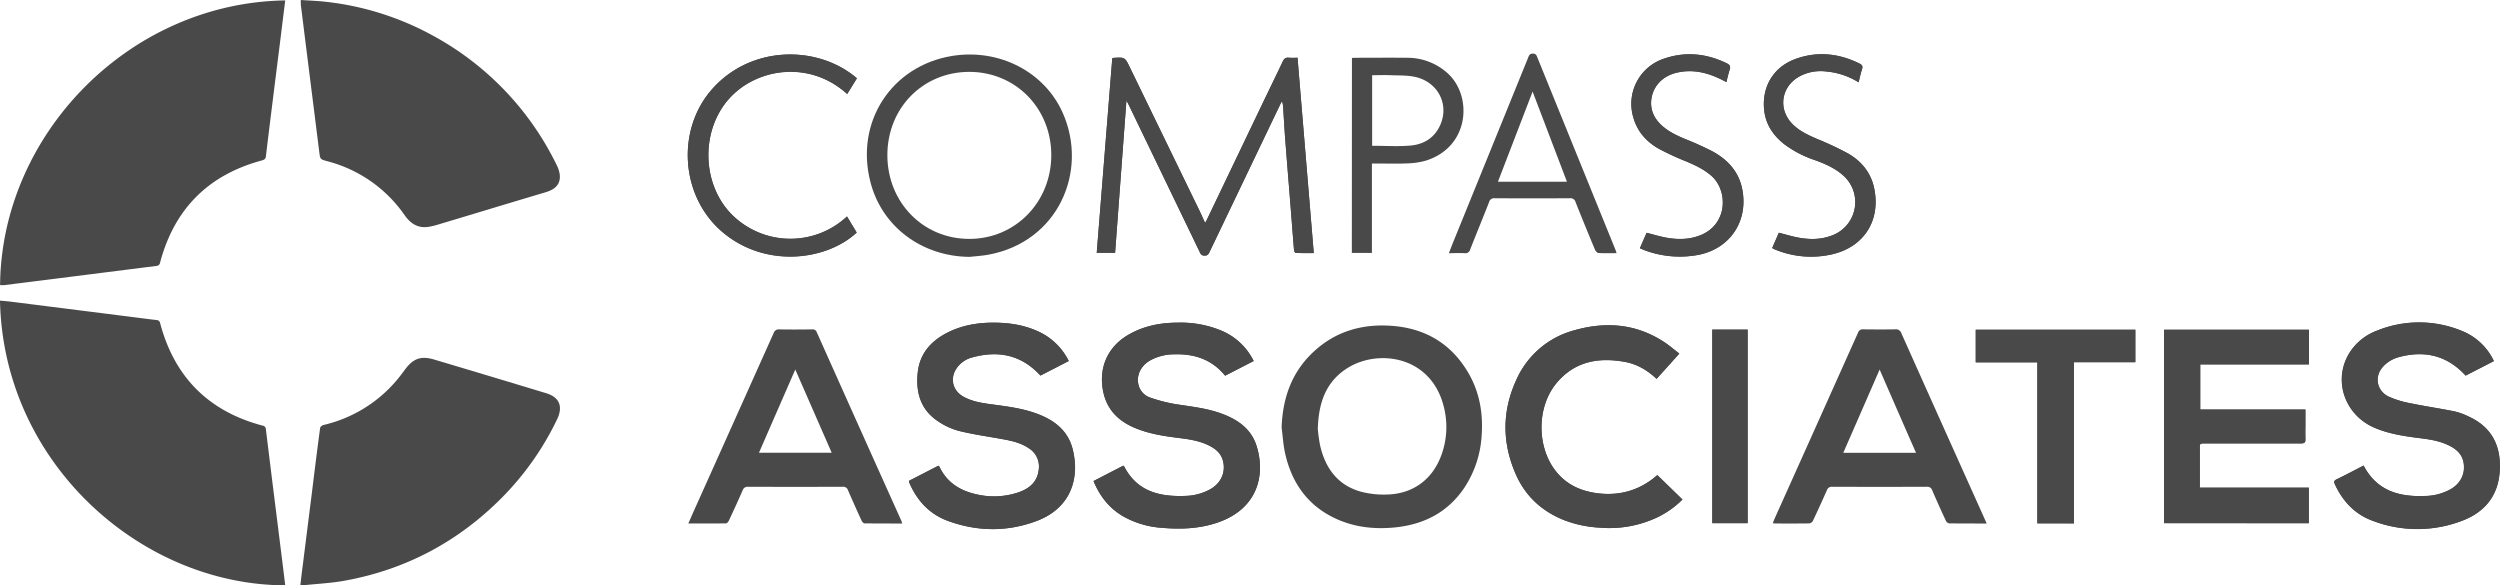 <svg id="Layer_1" data-name="Layer 1" xmlns="http://www.w3.org/2000/svg" viewBox="0 0 1244.97 291.47"><defs><style>.cls-1{fill:#494949;}</style></defs><path class="cls-1" d="M1083.62,269.16h72.12V251.44h-54.28c0-7.07,0-13.85,0-20.63,0-1.26.66-1.39,1.64-1.39,4.26,0,8.52,0,12.79,0,12,0,24,0,36,0,1.63,0,2.26-.41,2.16-2.11-.13-2.32,0-4.66,0-7v-7.76h-52.35V190.09h54.11V172.83h-72.1Z" transform="translate(-5.96 -8.63)"/><path class="cls-1" d="M458.66,248.07a4.09,4.09,0,0,0,0,.63,6.61,6.61,0,0,0,.28.74c3.86,8.73,10,15.3,19,18.59,14.72,5.38,29.68,5.52,44.33,0,16.53-6.27,21.48-20.7,17.86-35.49-2.28-9.29-8.92-14.49-17.43-17.73-7.59-2.89-15.59-3.81-23.57-4.9-4.68-.63-9.36-1.42-13.55-3.79-5.58-3.16-6.81-9.6-2.87-14.67a13.48,13.48,0,0,1,7.21-4.78c13-3.61,24.58-1.41,34.12,9l14.08-7.25a31.48,31.48,0,0,0-16.4-15.25c-6.73-2.88-13.84-3.83-21.07-3.85-8.34,0-16.43,1.44-23.87,5.46C469.14,178.93,464,185.06,463,194c-1.08,9.9,1.35,18.63,10.1,24.42a34.3,34.3,0,0,0,10.43,4.8c7.14,1.76,14.47,2.79,21.72,4.11,4.6.83,9.14,1.85,13.08,4.55a10.69,10.69,0,0,1,4.9,10.64c-.66,6.11-4.62,9.38-10,11.26a37.93,37.93,0,0,1-21.06,1C484,253,477.43,248.84,473.74,241c-.07-.16-.3-.23-.53-.4Z" transform="translate(-5.96 -8.63)"/><path class="cls-1" d="M1183,240.47c-4.53,2.35-8.92,4.68-13.38,6.89-1.24.62-1.44,1.21-.87,2.45,3.91,8.46,9.92,14.92,18.71,18.15a62.19,62.19,0,0,0,44.7,0c10.86-4.12,17.64-12,18.62-23.94,1-12.15-3.13-22.27-15.22-27.84a33.1,33.1,0,0,0-7.09-2.62c-7.35-1.49-14.79-2.57-22.14-4.09a46.6,46.6,0,0,1-10.8-3.31c-6.06-2.94-7.32-10.17-2.67-15.07a16.39,16.39,0,0,1,7-4.39c12.93-3.71,24.44-1.4,34,9l14.07-7.23a29.9,29.9,0,0,0-16.38-15.2,55.8,55.8,0,0,0-41.87.07,27.55,27.55,0,0,0-13.39,10.64c-8.76,13.54-2.92,31.34,12.4,37.78,7.5,3.16,15.48,4.23,23.47,5.23,5,.64,10,1.58,14.5,4.08,3.15,1.75,5.5,4.19,6.17,7.89,1,5.5-1.33,10.36-6.35,13.29a27.11,27.11,0,0,1-12.79,3.41C1200.78,256.14,1189.63,253.14,1183,240.47Z" transform="translate(-5.96 -8.63)"/><path class="cls-1" d="M550.53,248.18c3.11,7.54,7.75,13.43,14.59,17.48a45.35,45.35,0,0,0,19.33,5.8c9.42.84,18.75.5,27.82-2.59,20.09-6.84,24-23.77,19.46-38.15-2.66-8.46-9.2-13.07-17.13-16-7.54-2.83-15.5-3.6-23.38-4.87a76.35,76.35,0,0,1-12.3-3.17,8.87,8.87,0,0,1-6-6.44c-1.12-4.55,1-9.24,5.58-12a25,25,0,0,1,12.44-3.17c9.94-.28,18.61,2.62,25.13,10.65l14.21-7.32a31.46,31.46,0,0,0-16.47-15.28,52.9,52.9,0,0,0-21.07-3.82c-8.91,0-17.49,1.64-25.26,6.29-10,6-14.4,16.22-12.21,27.63,1.75,9.17,7.39,14.92,15.69,18.44,7.49,3.19,15.47,4.26,23.47,5.26,5,.64,10,1.57,14.5,4.05,3.1,1.7,5.42,4.06,6.19,7.66,1.18,5.5-1.21,10.63-6.39,13.61a26.9,26.9,0,0,1-12.61,3.35c-12.68.48-23.91-2.19-30.33-14.68-.06-.1-.2-.17-.45-.38Z" transform="translate(-5.96 -8.63)"/><path class="cls-1" d="M842.24,184.71c-2.34-1.78-5-4.07-7.83-5.93-13.82-8.94-28.77-10.09-44.27-5.72a44,44,0,0,0-29.18,25c-7,15.42-7,31.09-.22,46.58,4.69,10.79,12.76,18.36,23.67,22.83a57.59,57.59,0,0,0,18.06,3.91,56,56,0,0,0,28.55-5,45.25,45.25,0,0,0,12.78-9l-12.51-12.16c-8.55,7.51-18.66,10.54-30.16,9-8.31-1.12-15.43-4.49-20.63-11.26-9.3-12.07-9.22-31.58.43-43.37,8.94-10.92,20.9-13.15,34.12-10.76,6,1.08,11.1,4,15.88,8.46Z" transform="translate(-5.96 -8.63)"/><path class="cls-1" d="M559.86,37.65q-3.87,48.41-7.74,96.87h9.15c1.87-25.17,3.73-50.17,5.63-75.73.5.84.73,1.15.89,1.5l35.43,73.45c.53,1.1.82,2.2,2.61,2.19s2.09-1,2.63-2.16Q626.07,97,643.7,60.22c.2-.41.48-.78.72-1.17a13.78,13.78,0,0,1,.6,3.84c.31,5.11.57,10.23,1,15.34.85,11.2,1.79,22.4,2.67,33.61.57,7.09,1.09,14.19,1.68,21.28,0,.54.53,1.47.84,1.48,3,.12,5.92.07,9,.07-2.71-32.59-5.39-64.84-8.09-97.28a39.05,39.05,0,0,1-4.35,0c-1.59-.18-2.35.48-3,1.88-3.31,7-6.75,14-10.11,21l-27.9,58.26a12.29,12.29,0,0,1-.68,1.12c-1.06-2.31-1.95-4.35-2.92-6.36q-17.24-35.52-34.5-71c-2.51-5.19-2.51-5.19-8.25-4.81A2.73,2.73,0,0,0,559.86,37.65Z" transform="translate(-5.96 -8.63)"/><path class="cls-1" d="M1038.75,269.26V189h30.59V172.83H989.85v16.24h30.68v80.19Z" transform="translate(-5.96 -8.63)"/><path class="cls-1" d="M432.69,47.61c-19.45-16.6-52.35-16.49-71.77,5-18.42,20.4-16.12,53.89,4.89,71.6,21.7,18.3,52.1,13.92,66.77.18l-4.83-8a41.29,41.29,0,0,1-58.16-1.79c-14.12-15.2-14.51-40.67-1-56.35s40.3-20.09,59.26-2.84Z" transform="translate(-5.96 -8.63)"/><path class="cls-1" d="M822.6,132.24c.7.31,1.35.62,2,.88a49.91,49.91,0,0,0,25.12,2.75c17-2.27,27.2-16.56,23.76-33.29-1.77-8.58-7.22-14.43-14.61-18.49a152.49,152.49,0,0,0-14-6.33c-4.25-1.8-8.38-3.76-11.77-7s-5.39-7.43-4.87-12.33c.71-6.72,5.49-11.89,12.54-13.57,8.19-2,15.81,0,23.11,3.72l1.81.94a62.79,62.79,0,0,1,1.57-6.16c.62-1.74,0-2.53-1.49-3.24-10-4.85-20.41-5.94-31-2.34A23.67,23.67,0,0,0,819.4,67.34c2,6.9,6.52,11.9,12.59,15.35a135.88,135.88,0,0,0,13.91,6.42c4.37,1.86,8.6,3.85,12.23,7,8.42,7.31,8.34,24-5.1,29.55C847.4,128,841.6,128,835.76,127c-3.3-.6-6.53-1.6-9.8-2.43C824.87,127.05,823.76,129.59,822.6,132.24Z" transform="translate(-5.96 -8.63)"/><path class="cls-1" d="M931.52,49.62c.57-2.23,1-4.37,1.68-6.42.51-1.53.06-2.28-1.31-2.94-10.41-5.09-21.15-6.21-32.09-2.13-10.63,4-16.38,13.55-15.37,24.83.67,7.45,4.43,13.1,10.19,17.59a53.84,53.84,0,0,0,15,7.79c4.9,1.78,9.67,3.8,13.69,7.22A17.71,17.71,0,0,1,918,126c-5.34,2-10.84,2-16.33,1-3.31-.6-6.54-1.61-9.87-2.45q-1.62,3.72-3.32,7.63c.46.24.85.49,1.27.66a46.89,46.89,0,0,0,28.78,2.4c16-3.79,24.2-17.23,20.64-33.26-1.69-7.62-6.39-13.17-13-16.94a158.38,158.38,0,0,0-15.48-7.28c-4.42-1.92-8.76-3.93-12.19-7.42-7.14-7.3-5.63-18.32,3.21-23.45a22.22,22.22,0,0,1,13.68-2.66A36.81,36.81,0,0,1,931.52,49.62Z" transform="translate(-5.96 -8.63)"/><path class="cls-1" d="M858.66,172.77v96.39h17.61V172.77Z" transform="translate(-5.96 -8.63)"/><path class="cls-1" d="M1083.62,269.16V172.83h72.1v17.26h-54.11v22.52H1154v7.76c0,2.32-.1,4.66,0,7,.1,1.7-.53,2.12-2.16,2.11-12-.06-24,0-36,0-4.27,0-8.53,0-12.79,0-1,0-1.65.13-1.64,1.39,0,6.78,0,13.56,0,20.63h54.28v17.72Z" transform="translate(-5.96 -8.63)"/><path class="cls-1" d="M995.31,269.33c-6.5,0-12.62,0-18.74-.06a2.43,2.43,0,0,1-1.61-1.36c-2.32-5-4.59-10-6.77-15.09a2.48,2.48,0,0,0-2.66-1.78q-23.56.08-47.14,0a2.53,2.53,0,0,0-2.68,1.77q-3.35,7.57-6.87,15.05a2.61,2.61,0,0,1-1.74,1.41c-5.79.1-11.59.06-17.38.05a4.79,4.79,0,0,1-.91-.2c.27-.7.48-1.31.74-1.9q20.87-46.44,41.68-92.9a2.47,2.47,0,0,1,2.71-1.68c5.26.06,10.53.09,15.79,0a2.83,2.83,0,0,1,3.11,2Q971.7,216.83,990.68,259C992.17,262.3,993.65,265.62,995.31,269.33ZM942,192.66l-18.11,41.47h36.23C954.05,220.34,948.12,206.76,942,192.66Z" transform="translate(-5.96 -8.63)"/><path class="cls-1" d="M455.26,269.33c-6.43,0-12.62,0-18.8-.07-.52,0-1.23-.88-1.51-1.5q-3.42-7.42-6.66-14.92a2.5,2.5,0,0,0-2.66-1.8q-23.58.08-47.16,0a2.52,2.52,0,0,0-2.68,1.77c-2.2,5.05-4.51,10.06-6.85,15.06-.27.57-.91,1.38-1.39,1.39-6.18.09-12.35.06-18.83.06,1-2.18,1.79-4.11,2.65-6q19.94-44.37,39.82-88.75a2.7,2.7,0,0,1,3-1.91c5.39.1,10.79.06,16.18,0a2.11,2.11,0,0,1,2.31,1.37q21,47,42.17,94C455,268.35,455,268.66,455.26,269.33Zm-35.13-35.25L402,192.65c-6.18,14.15-12.11,27.73-18.08,41.43" transform="translate(-5.96 -8.63)"/><path class="cls-1" d="M458.66,248.07l14.55-7.51c.23.17.46.24.53.4,3.69,7.88,10.24,12,18.45,13.82a37.93,37.93,0,0,0,21.06-1c5.34-1.88,9.3-5.15,10-11.26a10.69,10.69,0,0,0-4.9-10.64c-3.94-2.7-8.48-3.72-13.08-4.55C498,226,490.65,225,483.51,223.22a34.3,34.3,0,0,1-10.43-4.8C464.33,212.63,461.9,203.9,463,194c1-8.94,6.16-15.07,13.88-19.24,7.44-4,15.53-5.48,23.87-5.46,7.23,0,14.34,1,21.07,3.85a31.48,31.48,0,0,1,16.4,15.25l-14.08,7.25c-9.54-10.43-21.08-12.63-34.12-9a13.48,13.48,0,0,0-7.21,4.78c-3.94,5.07-2.71,11.51,2.87,14.67,4.19,2.37,8.87,3.16,13.55,3.79,8,1.09,16,2,23.57,4.9,8.51,3.24,15.15,8.44,17.43,17.73,3.62,14.79-1.33,29.22-17.86,35.49-14.65,5.56-29.61,5.42-44.33,0-9-3.29-15.17-9.86-19-18.59a6.61,6.61,0,0,1-.28-.74A4.09,4.09,0,0,1,458.66,248.07Z" transform="translate(-5.96 -8.63)"/><path class="cls-1" d="M1183,240.47c6.63,12.67,17.78,15.67,30.59,15.13a27.11,27.11,0,0,0,12.79-3.41c5-2.93,7.33-7.79,6.35-13.29-.67-3.7-3-6.14-6.17-7.89-4.5-2.5-9.47-3.44-14.5-4.08-8-1-16-2.07-23.47-5.23-15.32-6.44-21.16-24.24-12.4-37.78a27.55,27.55,0,0,1,13.39-10.64,55.8,55.8,0,0,1,41.87-.07,29.9,29.9,0,0,1,16.38,15.2l-14.07,7.23c-9.51-10.38-21-12.69-34-9a16.39,16.39,0,0,0-7,4.39c-4.65,4.9-3.39,12.13,2.67,15.07a46.6,46.6,0,0,0,10.8,3.31c7.35,1.52,14.79,2.6,22.14,4.09a33.1,33.1,0,0,1,7.09,2.62c12.09,5.57,16.23,15.69,15.22,27.84-1,12-7.76,19.82-18.62,23.94a62.19,62.19,0,0,1-44.7,0c-8.79-3.23-14.8-9.69-18.71-18.15-.57-1.24-.37-1.83.87-2.45C1174.08,245.15,1178.47,242.82,1183,240.47Z" transform="translate(-5.96 -8.63)"/><path class="cls-1" d="M550.53,248.18l14.79-7.65c.25.21.39.28.45.38,6.42,12.49,17.65,15.16,30.33,14.68a26.9,26.9,0,0,0,12.61-3.35c5.18-3,7.57-8.11,6.39-13.61-.77-3.6-3.09-6-6.19-7.66-4.51-2.48-9.47-3.41-14.5-4.05-8-1-16-2.07-23.47-5.26-8.3-3.52-13.94-9.27-15.69-18.44-2.19-11.41,2.24-21.66,12.21-27.63,7.77-4.65,16.35-6.28,25.26-6.29a52.9,52.9,0,0,1,21.07,3.82,31.46,31.46,0,0,1,16.47,15.28l-14.21,7.32c-6.52-8-15.19-10.93-25.13-10.65a25,25,0,0,0-12.44,3.17c-4.55,2.72-6.7,7.41-5.58,12a8.87,8.87,0,0,0,6,6.44,76.35,76.35,0,0,0,12.3,3.17c7.88,1.27,15.84,2,23.38,4.87,7.93,3,14.47,7.58,17.13,16,4.5,14.38.63,31.31-19.46,38.15-9.07,3.09-18.4,3.43-27.82,2.59a45.35,45.35,0,0,1-19.33-5.8C558.28,261.61,553.64,255.72,550.53,248.18Z" transform="translate(-5.96 -8.63)"/><path class="cls-1" d="M842.24,184.71l-11.31,12.58c-4.78-4.47-9.93-7.38-15.88-8.46-13.22-2.39-25.18-.16-34.12,10.76-9.65,11.79-9.73,31.3-.43,43.37,5.2,6.77,12.32,10.14,20.63,11.26,11.5,1.54,21.61-1.49,30.16-9l12.51,12.16a45.25,45.25,0,0,1-12.78,9,56,56,0,0,1-28.55,5,57.59,57.59,0,0,1-18.06-3.91c-10.91-4.47-19-12-23.67-22.83-6.74-15.49-6.82-31.16.22-46.58a44,44,0,0,1,29.18-25c15.5-4.37,30.45-3.22,44.27,5.72C837.29,180.64,839.9,182.93,842.24,184.71Z" transform="translate(-5.96 -8.63)"/><path class="cls-1" d="M559.86,37.65a2.73,2.73,0,0,1,.53-.2c5.74-.38,5.74-.38,8.25,4.81q17.25,35.52,34.5,71c1,2,1.86,4,2.92,6.36a12.29,12.29,0,0,0,.68-1.12l27.9-58.26c3.36-7,6.8-14,10.11-21,.66-1.4,1.42-2.06,3-1.88a39.05,39.05,0,0,0,4.35,0c2.7,32.44,5.38,64.69,8.09,97.28-3.11,0-6.07.05-9-.07-.31,0-.79-.94-.84-1.48-.59-7.09-1.11-14.19-1.68-21.28-.88-11.21-1.82-22.41-2.67-33.61-.39-5.11-.65-10.23-1-15.34a13.78,13.78,0,0,0-.6-3.84c-.24.39-.52.76-.72,1.17Q626.08,97,608.46,133.77c-.54,1.12-.88,2.16-2.63,2.16s-2.08-1.09-2.61-2.19L567.79,60.29c-.16-.35-.39-.66-.89-1.5-1.9,25.56-3.76,50.56-5.63,75.73h-9.15Q556,86.07,559.86,37.65Z" transform="translate(-5.96 -8.63)"/><path class="cls-1" d="M1038.75,269.26h-18.22V189.07H989.85V172.83h79.49V189h-30.59Z" transform="translate(-5.96 -8.63)"/><path class="cls-1" d="M535.26,65C526.15,44.26,503.34,32.66,480,36.5c-29.94,4.93-48.43,32.77-40.53,63,5.79,22.18,25.7,36.85,49.27,37.05,3.1-.35,6.24-.5,9.3-1.06C533,129.12,548,93.9,535.26,65ZM488.65,127.6c-23,0-40.79-18.19-40.79-41.73s17.78-41.45,40.81-41.45,40.83,18.13,40.82,41.47S511.63,127.61,488.65,127.6Z" transform="translate(-5.96 -8.63)"/><path class="cls-1" d="M432.69,47.61l-4.84,7.88c-19-17.25-45.8-12.78-59.26,2.84s-13.12,41.15,1,56.35a41.29,41.29,0,0,0,58.16,1.79l4.83,8c-14.67,13.74-45.07,18.12-66.77-.18-21-17.71-23.31-51.2-4.89-71.6C380.34,31.12,413.24,31,432.69,47.61Z" transform="translate(-5.96 -8.63)"/><path class="cls-1" d="M822.6,132.24c1.16-2.65,2.27-5.19,3.36-7.7,3.27.83,6.5,1.83,9.8,2.43,5.84,1.06,11.64,1,17.27-1.31,13.44-5.58,13.52-22.24,5.1-29.55-3.63-3.15-7.86-5.14-12.23-7A135.88,135.88,0,0,1,832,82.69c-6.07-3.45-10.62-8.45-12.59-15.35a23.67,23.67,0,0,1,15.43-29.55c10.59-3.6,21-2.51,31,2.34,1.46.71,2.11,1.5,1.49,3.24a62.79,62.79,0,0,0-1.57,6.16l-1.81-.94c-7.3-3.77-14.92-5.68-23.11-3.72-7.05,1.68-11.83,6.85-12.54,13.57-.52,4.9,1.35,9,4.87,12.33s7.52,5.19,11.77,7a152.49,152.49,0,0,1,14,6.33c7.39,4.06,12.84,9.91,14.61,18.49,3.44,16.73-6.79,31-23.76,33.29a49.91,49.91,0,0,1-25.12-2.75C824,132.86,823.3,132.55,822.6,132.24Z" transform="translate(-5.96 -8.63)"/><path class="cls-1" d="M931.52,49.62a36.81,36.81,0,0,0-16.11-5.4,22.22,22.22,0,0,0-13.68,2.66C892.89,52,891.38,63,898.52,70.33c3.43,3.49,7.77,5.5,12.19,7.42A158.38,158.38,0,0,1,926.19,85c6.57,3.77,11.27,9.32,13,16.94,3.56,16-4.69,29.47-20.64,33.26a46.89,46.89,0,0,1-28.78-2.4c-.42-.17-.81-.42-1.27-.66q1.69-3.91,3.32-7.63c3.33.84,6.56,1.85,9.87,2.45,5.49,1,11,1,16.33-1a17.71,17.71,0,0,0,5.31-30.44c-4-3.42-8.79-5.44-13.69-7.22a53.84,53.84,0,0,1-15-7.79c-5.76-4.49-9.52-10.14-10.19-17.59-1-11.28,4.74-20.86,15.37-24.83,10.94-4.08,21.68-3,32.09,2.13,1.37.66,1.82,1.41,1.31,2.94C932.5,45.25,932.09,47.39,931.52,49.62Z" transform="translate(-5.96 -8.63)"/><path class="cls-1" d="M858.66,172.77h17.61v96.39H858.66Z" transform="translate(-5.96 -8.63)"/><path class="cls-1" d="M148,300.11c-.57-4.69-1.13-9.35-1.72-14q-2.1-16.9-4.23-33.82-1.85-14.93-3.68-29.87a1.89,1.89,0,0,0-1.66-1.84q-40.28-10.68-51-51A1.86,1.86,0,0,0,83.86,168c-5.15-.61-10.29-1.29-15.44-1.94l-56.8-7.17c-1.87-.23-3.76-.37-5.66-.56C7.57,238.92,75.8,299.93,148,300.11Z" transform="translate(-5.96 -8.63)"/><path class="cls-1" d="M148,8.84C70.32,10,6.67,75.51,6,150.61a16.81,16.81,0,0,0,2.13,0q11.29-1.4,22.57-2.83,26.52-3.36,53-6.7a2,2,0,0,0,2-1.76q10.65-40,50.67-50.79c1.22-.33,1.81-.76,2-2q1.59-13.35,3.27-26.71,1.89-15.23,3.82-30.45C146.3,22.55,147.13,15.76,148,8.84Z" transform="translate(-5.96 -8.63)"/><path class="cls-1" d="M155.54,300a23.54,23.54,0,0,0,2.4,0c6.48-.68,13-1,19.43-2.15,30.51-5.49,56.68-19.37,78.51-41.37a143.12,143.12,0,0,0,27.49-39c3.08-6.37,1.2-11-5.29-13q-27.94-8.47-55.94-16.81c-6.54-1.95-10.4-.51-14.44,4.92-1.59,2.13-3.18,4.28-4.94,6.27a67.73,67.73,0,0,1-35.7,21.41c-.66.15-1.6.88-1.67,1.44-1.42,10.47-2.72,20.95-4,31.43q-2.35,18.6-4.68,37.19C156.27,293.53,155.93,296.68,155.54,300Z" transform="translate(-5.96 -8.63)"/><path class="cls-1" d="M155.77,8.63a21.23,21.23,0,0,0,0,2.42q1.82,14.64,3.66,29.27,2.76,22,5.51,43.9c.46,3.71.4,3.72,4.06,4.7.52.13,1,.27,1.54.43a67.38,67.38,0,0,1,36.91,26.43c3.14,4.45,7,6.8,12.56,5.7,1.23-.24,2.47-.53,3.67-.89q13.08-3.91,26.15-7.87,14-4.22,28.06-8.42c5.15-1.56,7.41-4.49,6.77-9.09a15.17,15.17,0,0,0-1.62-4.67A145.78,145.78,0,0,0,222.69,27,143.5,143.5,0,0,0,168,9.5C164,9.05,159.92,8.92,155.77,8.63Z" transform="translate(-5.96 -8.63)"/><path class="cls-1" d="M644.19,221.55c.49-14.33,4.77-27,15.24-37.11,11.19-10.77,24.86-14.74,40.13-13.51,13.63,1.11,25.17,6.58,33.66,17.53s11.55,23.3,10.59,36.88a52.68,52.68,0,0,1-8.41,25.86c-8.17,12.35-20,18.52-34.48,20.05-9.75,1-19.32.13-28.39-3.74-14.73-6.28-23.17-17.81-26.61-33.15C645,230.17,644.75,225.83,644.19,221.55Zm18,.42a79.36,79.36,0,0,0,1.15,8.39c2.6,11.43,8.81,20,20.54,23.18a45.11,45.11,0,0,0,13,1.35c13-.37,22.73-7.79,27-20A40.62,40.62,0,0,0,725.37,213c-5.49-26.93-32.32-30.79-47.9-21.38C666.55,198.24,662.61,208.67,662.23,222Z" transform="translate(-5.96 -8.63)"/><path class="cls-1" d="M679.21,37.47c.66,0,1.25-.07,1.83-.07,8.46,0,16.92-.09,25.38,0a29.93,29.93,0,0,1,20.44,7.7c12.54,11.37,11,36.68-10.81,43.51A37.15,37.15,0,0,1,706.63,90c-5,.22-10,.06-15,.06h-2.47v44.52h-10Zm10.06,43.75c6.59,0,13,.46,19.32-.13,6.72-.64,12.08-4.11,14.78-10.64,4.24-10.23-1.53-21.08-12.76-23.53-4-.86-8.18-.68-12.28-.84-3-.12-6,0-9.06,0Z" transform="translate(-5.96 -8.63)"/><path class="cls-1" d="M811,134.7c-3.17,0-6.1.1-9-.08-.63,0-1.47-1-1.76-1.66q-4.92-11.76-9.64-23.61a2.62,2.62,0,0,0-2.9-2q-18.68.12-37.36,0a2.6,2.6,0,0,0-2.86,2c-3.08,7.86-6.3,15.65-9.38,23.5a2.43,2.43,0,0,1-2.76,1.86c-2.51-.14-5.05,0-7.85,0,.72-1.85,1.34-3.51,2-5.15q18.72-46.05,37.42-92.11c.45-1.11.69-2.1,2.36-2.12s1.92,1,2.36,2.11l38.68,95.25C810.54,133.23,810.71,133.8,811,134.7ZM786.28,99.13l-17.1-44.89c-5.75,14.95-11.47,29.83-17.27,44.89Z" transform="translate(-5.96 -8.63)"/></svg>